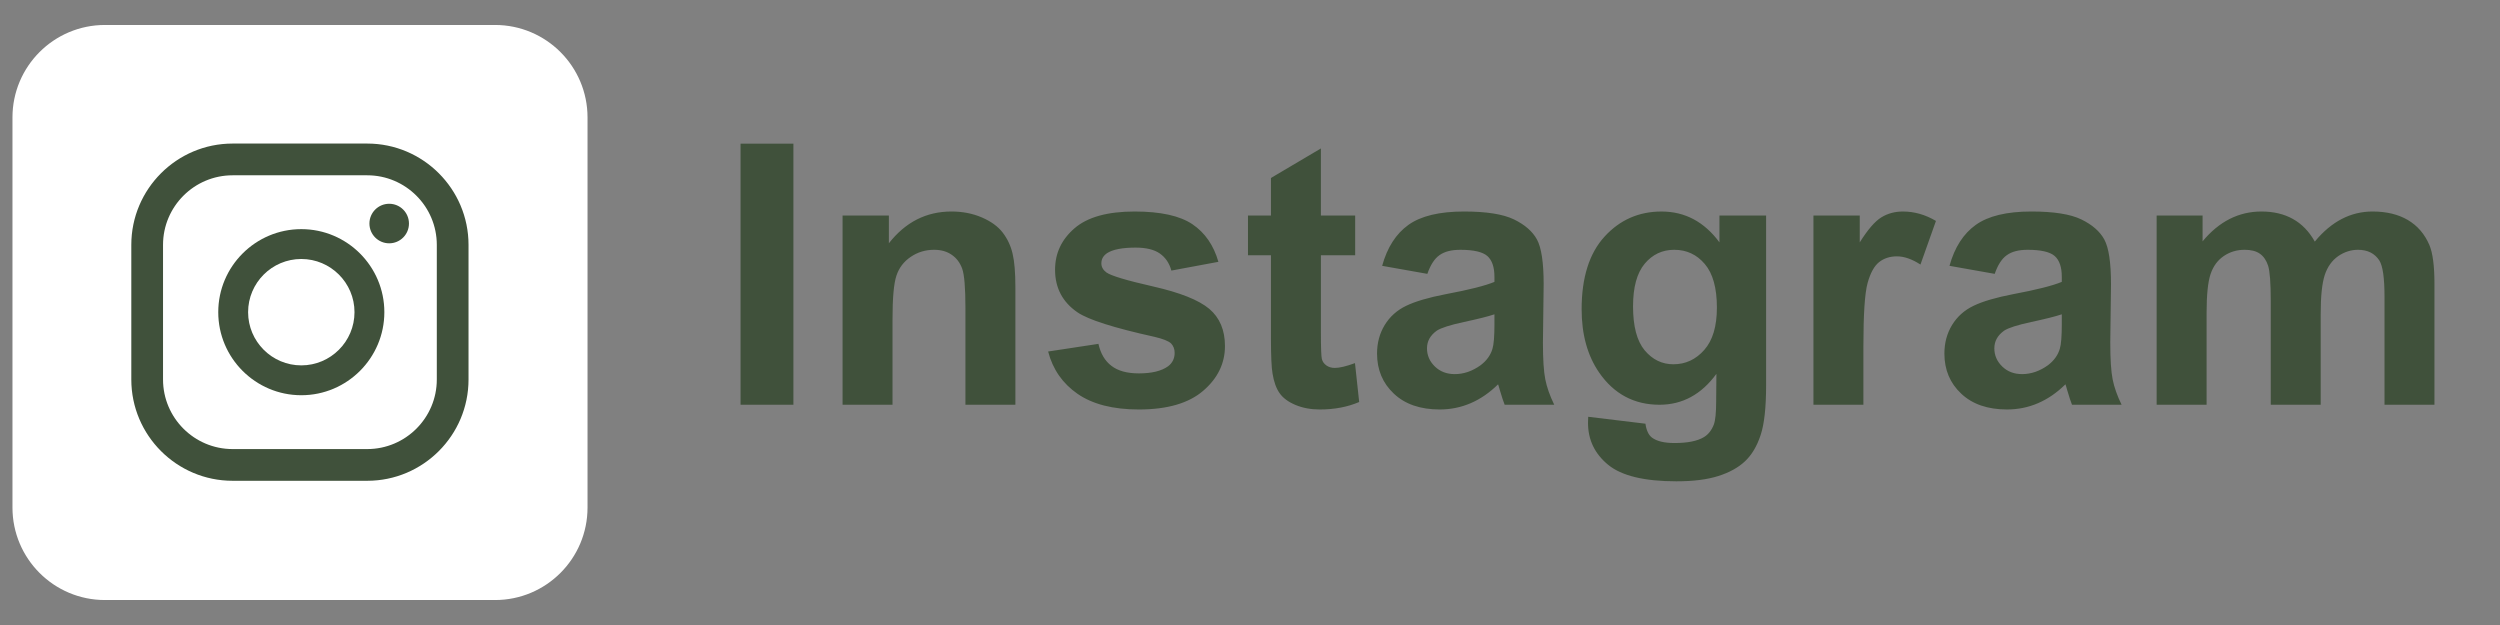 <?xml version="1.0" encoding="UTF-8"?>
<!-- Creator: CorelDRAW 2020 (64-Bit) -->
<svg xmlns="http://www.w3.org/2000/svg" xmlns:xlink="http://www.w3.org/1999/xlink" xmlns:xodm="http://www.corel.com/coreldraw/odm/2003" xml:space="preserve" width="50.8mm" height="12.7mm" version="1.0" style="shape-rendering:geometricPrecision; text-rendering:geometricPrecision; image-rendering:optimizeQuality; fill-rule:evenodd; clip-rule:evenodd" viewBox="0 0 5080 1270">
 <rect x="0" y="0" width="5080" height="1270" fill="#808080" stroke="none"/>
 <defs>
  <style type="text/css">
   <![CDATA[
    .fil0 {fill:none}
    .fil2 {fill:#40513B;fill-rule:nonzero}
    .fil3 {fill:#40513B;fill-rule:nonzero}
    .fil1 {fill:white;fill-rule:nonzero}
   ]]>
  </style>
 </defs>
 <g id="Layer_x0020_1">
  <rect class="fil0" x="-0.01" width="5080" height="1270"></rect>
  <path class="fil1" d="M1005.93 1219.26l-792.66 0c-103.79,0 -187.93,-84.14 -187.93,-187.93l0 -792.67c0,-103.79 84.14,-187.93 187.93,-187.93l792.66 0c103.79,0 187.93,84.14 187.93,187.93l0 792.67c0,103.79 -84.14,187.93 -187.93,187.93z"></path>
  <path class="fil2" d="M790.84 414.06c-22.18,0 -40.16,17.99 -40.16,40.18 0,22.19 17.98,40.17 40.16,40.17 22.19,0 40.18,-17.98 40.18,-40.17 0,-22.19 -17.99,-40.18 -40.18,-40.18z"></path>
  <path class="fil3" d="M612.25 742.44c-59.61,0 -108.1,-48.51 -108.1,-108.11 0,-59.6 48.49,-108.07 108.1,-108.07 59.6,0 108.09,48.47 108.09,108.07 0,59.6 -48.49,108.11 -108.09,108.11zm0 -276.84c-93.05,0 -168.76,75.69 -168.76,168.73 0,93.08 75.71,168.77 168.76,168.77 93.05,0 168.75,-75.69 168.75,-168.77 0,-93.04 -75.7,-168.73 -168.75,-168.73z"></path>
  <path class="fil3" d="M472.64 356.2c-77.95,0 -141.36,63.39 -141.36,141.36l0 273.58c0,77.93 63.41,141.36 141.36,141.36l273.58 0c77.95,0 141.37,-63.43 141.37,-141.36l0 -273.58c0,-77.97 -63.42,-141.36 -141.37,-141.36l-273.58 0zm273.58 620.75l-273.58 0c-113.49,0 -205.82,-92.32 -205.82,-205.81l0 -273.58c0,-113.49 92.33,-205.85 205.82,-205.85l273.58 0c113.49,0 205.83,92.36 205.83,205.85l0 273.58c0,113.49 -92.34,205.81 -205.83,205.81z"></path>
  <path class="fil3" d="M1504.8 822.43l0 -530.43 107.42 0 0 530.43 -107.42 0zm558.46 0l-101.49 0 0 -195.95c0,-41.49 -2.22,-68.28 -6.55,-80.38 -4.44,-12.22 -11.48,-21.61 -21.36,-28.4 -9.87,-6.79 -21.73,-10.12 -35.56,-10.12 -17.78,0 -33.7,4.81 -47.78,14.44 -14.2,9.63 -23.83,22.48 -29.02,38.28 -5.31,15.93 -7.9,45.31 -7.9,88.28l0 173.85 -101.49 0 0 -384.49 94.08 0 0 56.43c33.71,-43.1 76.06,-64.58 127.3,-64.58 22.47,0 43.09,4.07 61.74,12.1 18.77,8.15 32.84,18.4 42.35,30.87 9.63,12.59 16.3,26.79 20,42.72 3.83,15.93 5.68,38.65 5.68,68.28l0 238.67zm66.55 -108.16l102.23 -15.56c4.33,19.63 13.09,34.57 26.43,44.7 13.21,10.25 31.85,15.31 55.68,15.31 26.3,0 46.06,-4.82 59.39,-14.45 8.89,-6.79 13.34,-15.93 13.34,-27.28 0,-7.66 -2.47,-14.08 -7.29,-19.14 -5.06,-4.82 -16.42,-9.39 -33.95,-13.46 -82.11,-18.15 -134.09,-34.7 -156.07,-49.64 -30.5,-20.86 -45.69,-49.76 -45.69,-86.67 0,-33.46 13.22,-61.49 39.52,-84.21 26.3,-22.72 67.04,-34.08 122.23,-34.08 52.6,0 91.74,8.64 117.3,25.81 25.56,17.28 43.22,42.72 52.85,76.42l-95.57 17.78c-4.07,-15.06 -11.98,-26.67 -23.46,-34.69 -11.48,-8.03 -27.9,-11.98 -49.27,-11.98 -26.91,0 -46.17,3.71 -57.9,11.24 -7.78,5.31 -11.61,12.22 -11.61,20.62 0,7.28 3.33,13.46 10.12,18.52 9.27,6.79 41,16.3 95.33,28.64 54.32,12.35 92.23,27.41 113.71,45.32 21.36,18.03 31.98,43.34 31.98,75.69 0,35.19 -14.69,65.56 -44.2,90.87 -29.39,25.31 -72.97,38.03 -130.76,38.03 -52.35,0 -93.84,-10.62 -124.46,-31.73 -30.49,-21.12 -50.5,-49.76 -59.88,-86.06zm623.9 -276.33l0 80.75 -69.64 0 0 155.7c0,31.61 0.62,50 1.97,55.19 1.36,5.19 4.33,9.51 9.14,12.96 4.69,3.34 10.37,5.07 17.16,5.07 9.51,0 23.09,-3.21 41,-9.76l8.52 79.02c-23.59,10.13 -50.26,15.19 -80.14,15.19 -18.27,0 -34.69,-3.09 -49.39,-9.26 -14.69,-6.17 -25.43,-14.2 -32.22,-23.95 -6.92,-9.88 -11.61,-23.09 -14.32,-39.88 -2.1,-11.86 -3.22,-35.81 -3.22,-71.99l0 -168.29 -46.67 0 0 -80.75 46.67 0 0 -76.31 101.5 -60 0 136.31 69.64 0zm146.68 118.53l-91.86 -16.3c10.37,-37.53 28.28,-65.31 53.59,-83.34 25.31,-18.03 62.97,-27.04 112.85,-27.04 45.32,0 79.15,5.31 101.37,16.05 22.1,10.74 37.78,24.33 46.8,40.87 9.01,16.55 13.58,46.8 13.58,91l-1.48 118.53c0,33.71 1.6,58.65 4.81,74.7 3.21,16.05 9.26,33.22 18.15,51.49l-100.75 0c-2.59,-6.67 -5.93,-16.55 -9.75,-29.63 -1.61,-6.05 -2.84,-10 -3.58,-11.86 -17.29,17.04 -35.81,29.76 -55.57,38.28 -19.75,8.52 -40.74,12.84 -63.09,12.84 -39.39,0 -70.5,-10.74 -93.22,-32.23 -22.72,-21.36 -34.08,-48.52 -34.08,-81.36 0,-21.61 5.19,-41 15.56,-58.03 10.37,-16.92 24.82,-30.01 43.58,-39.02 18.65,-9.02 45.56,-16.92 80.75,-23.71 47.42,-8.89 80.38,-17.28 98.66,-24.94l0 -10.25c0,-19.75 -4.82,-33.83 -14.45,-42.35 -9.75,-8.39 -28.03,-12.59 -54.82,-12.59 -18.15,0 -32.23,3.58 -42.35,10.86 -10.25,7.16 -18.4,19.88 -24.7,38.03zm136.32 82.23c-12.97,4.33 -33.59,9.51 -61.86,15.56 -28.15,6.05 -46.67,11.98 -55.32,17.66 -13.21,9.51 -19.88,21.36 -19.88,35.8 0,14.33 5.31,26.55 15.93,36.92 10.62,10.37 24.08,15.56 40.5,15.56 18.27,0 35.81,-6.05 52.48,-18.03 12.22,-9.26 20.37,-20.37 24.2,-33.7 2.59,-8.65 3.95,-25.19 3.95,-49.52l0 -20.25zm190.51 208.18l116.31 14.07c1.97,13.71 6.42,23.09 13.33,28.28 9.76,7.28 24.95,10.99 45.69,10.99 26.55,0 46.42,-3.95 59.76,-11.98 8.89,-5.31 15.68,-13.83 20.25,-25.68 3.09,-8.4 4.69,-24.08 4.69,-46.67l0.49 -56.18c-30.62,41.85 -69.14,62.72 -115.57,62.72 -51.61,0 -92.6,-21.85 -122.73,-65.44 -23.7,-34.45 -35.56,-77.42 -35.56,-128.66 0,-64.45 15.56,-113.59 46.55,-147.55 30.99,-33.95 69.64,-50.99 115.82,-50.99 47.54,0 86.8,20.87 117.67,62.6l0 -54.45 94.82 0 0 344.73c0,45.32 -3.7,79.27 -11.23,101.62 -7.41,22.47 -17.91,40 -31.49,52.85 -13.46,12.71 -31.48,22.84 -54.08,30 -22.59,7.28 -51.12,10.86 -85.56,10.86 -65.2,0 -111.38,-11.23 -138.66,-33.58 -27.29,-22.47 -40.87,-50.75 -40.87,-85.2 0,-3.33 0.12,-7.53 0.37,-12.34zm91.12 -224.47c0,40.74 7.9,70.5 23.58,89.39 15.81,18.89 35.32,28.4 58.41,28.4 24.69,0 45.68,-9.76 62.72,-29.14 17.16,-19.39 25.68,-48.03 25.68,-86.06 0,-39.76 -8.15,-69.27 -24.57,-88.53 -16.3,-19.26 -37.04,-28.89 -62.11,-28.89 -24.32,0 -44.32,9.5 -60.13,28.4 -15.68,18.89 -23.58,47.66 -23.58,86.43zm468.08 200.02l-101.5 0 0 -384.49 94.09 0 0 54.57c16.17,-25.8 30.74,-42.72 43.71,-50.74 12.96,-8.03 27.66,-11.98 44.08,-11.98 23.21,0 45.56,6.42 67.04,19.14l-31.48 88.65c-17.16,-11.11 -33.09,-16.67 -47.79,-16.67 -14.32,0 -26.42,3.95 -36.3,11.73 -9.87,7.9 -17.65,21.98 -23.33,42.48 -5.68,20.49 -8.52,63.46 -8.52,128.78l0 118.53zm266.82 -265.96l-91.86 -16.3c10.37,-37.53 28.28,-65.31 53.59,-83.34 25.31,-18.03 62.97,-27.04 112.85,-27.04 45.32,0 79.15,5.31 101.37,16.05 22.1,10.74 37.78,24.33 46.8,40.87 9.01,16.55 13.58,46.8 13.58,91l-1.48 118.53c0,33.71 1.6,58.65 4.81,74.7 3.21,16.05 9.26,33.22 18.15,51.49l-100.75 0c-2.59,-6.67 -5.93,-16.55 -9.75,-29.63 -1.61,-6.05 -2.84,-10 -3.58,-11.86 -17.29,17.04 -35.81,29.76 -55.57,38.28 -19.75,8.52 -40.74,12.84 -63.09,12.84 -39.39,0 -70.5,-10.74 -93.22,-32.23 -22.72,-21.36 -34.08,-48.52 -34.08,-81.36 0,-21.61 5.19,-41 15.56,-58.03 10.37,-16.92 24.82,-30.01 43.58,-39.02 18.65,-9.02 45.56,-16.92 80.75,-23.71 47.42,-8.89 80.38,-17.28 98.66,-24.94l0 -10.25c0,-19.75 -4.82,-33.83 -14.45,-42.35 -9.75,-8.39 -28.03,-12.59 -54.82,-12.59 -18.15,0 -32.23,3.58 -42.35,10.86 -10.25,7.16 -18.4,19.88 -24.7,38.03zm136.32 82.23c-12.97,4.33 -33.59,9.51 -61.86,15.56 -28.15,6.05 -46.67,11.98 -55.32,17.66 -13.21,9.51 -19.88,21.36 -19.88,35.8 0,14.33 5.31,26.55 15.93,36.92 10.62,10.37 24.08,15.56 40.5,15.56 18.27,0 35.81,-6.05 52.48,-18.03 12.22,-9.26 20.37,-20.37 24.2,-33.7 2.59,-8.65 3.95,-25.19 3.95,-49.52l0 -20.25zm192.73 -200.76l93.35 0 0 52.47c33.46,-40.37 73.34,-60.62 119.64,-60.62 24.57,0 45.93,5.06 63.96,15.19 18.15,10.12 32.97,25.43 44.45,45.93 16.91,-20.5 35.19,-35.81 54.7,-45.93 19.5,-10.13 40.37,-15.19 62.6,-15.19 28.15,0 51.98,5.68 71.61,17.16 19.51,11.49 34.08,28.28 43.71,50.5 7.04,16.3 10.49,42.85 10.49,79.52l0 245.46 -101.49 0 0 -219.41c0,-38.15 -3.46,-62.72 -10.49,-73.71 -9.39,-14.45 -23.96,-21.73 -43.47,-21.73 -14.2,0 -27.65,4.32 -40.25,12.96 -12.47,8.77 -21.61,21.49 -27.16,38.15 -5.56,16.8 -8.28,43.22 -8.28,79.4l0 184.34 -101.49 0 0 -210.4c0,-37.28 -1.85,-61.48 -5.43,-72.23 -3.58,-10.86 -9.14,-19.01 -16.79,-24.32 -7.54,-5.31 -17.91,-7.9 -30.87,-7.9 -15.68,0 -29.76,4.2 -42.23,12.59 -12.59,8.52 -21.48,20.62 -26.92,36.55 -5.43,15.93 -8.14,42.35 -8.14,79.14l0 186.57 -101.5 0 0 -384.49z"></path>
 </g>
</svg>
